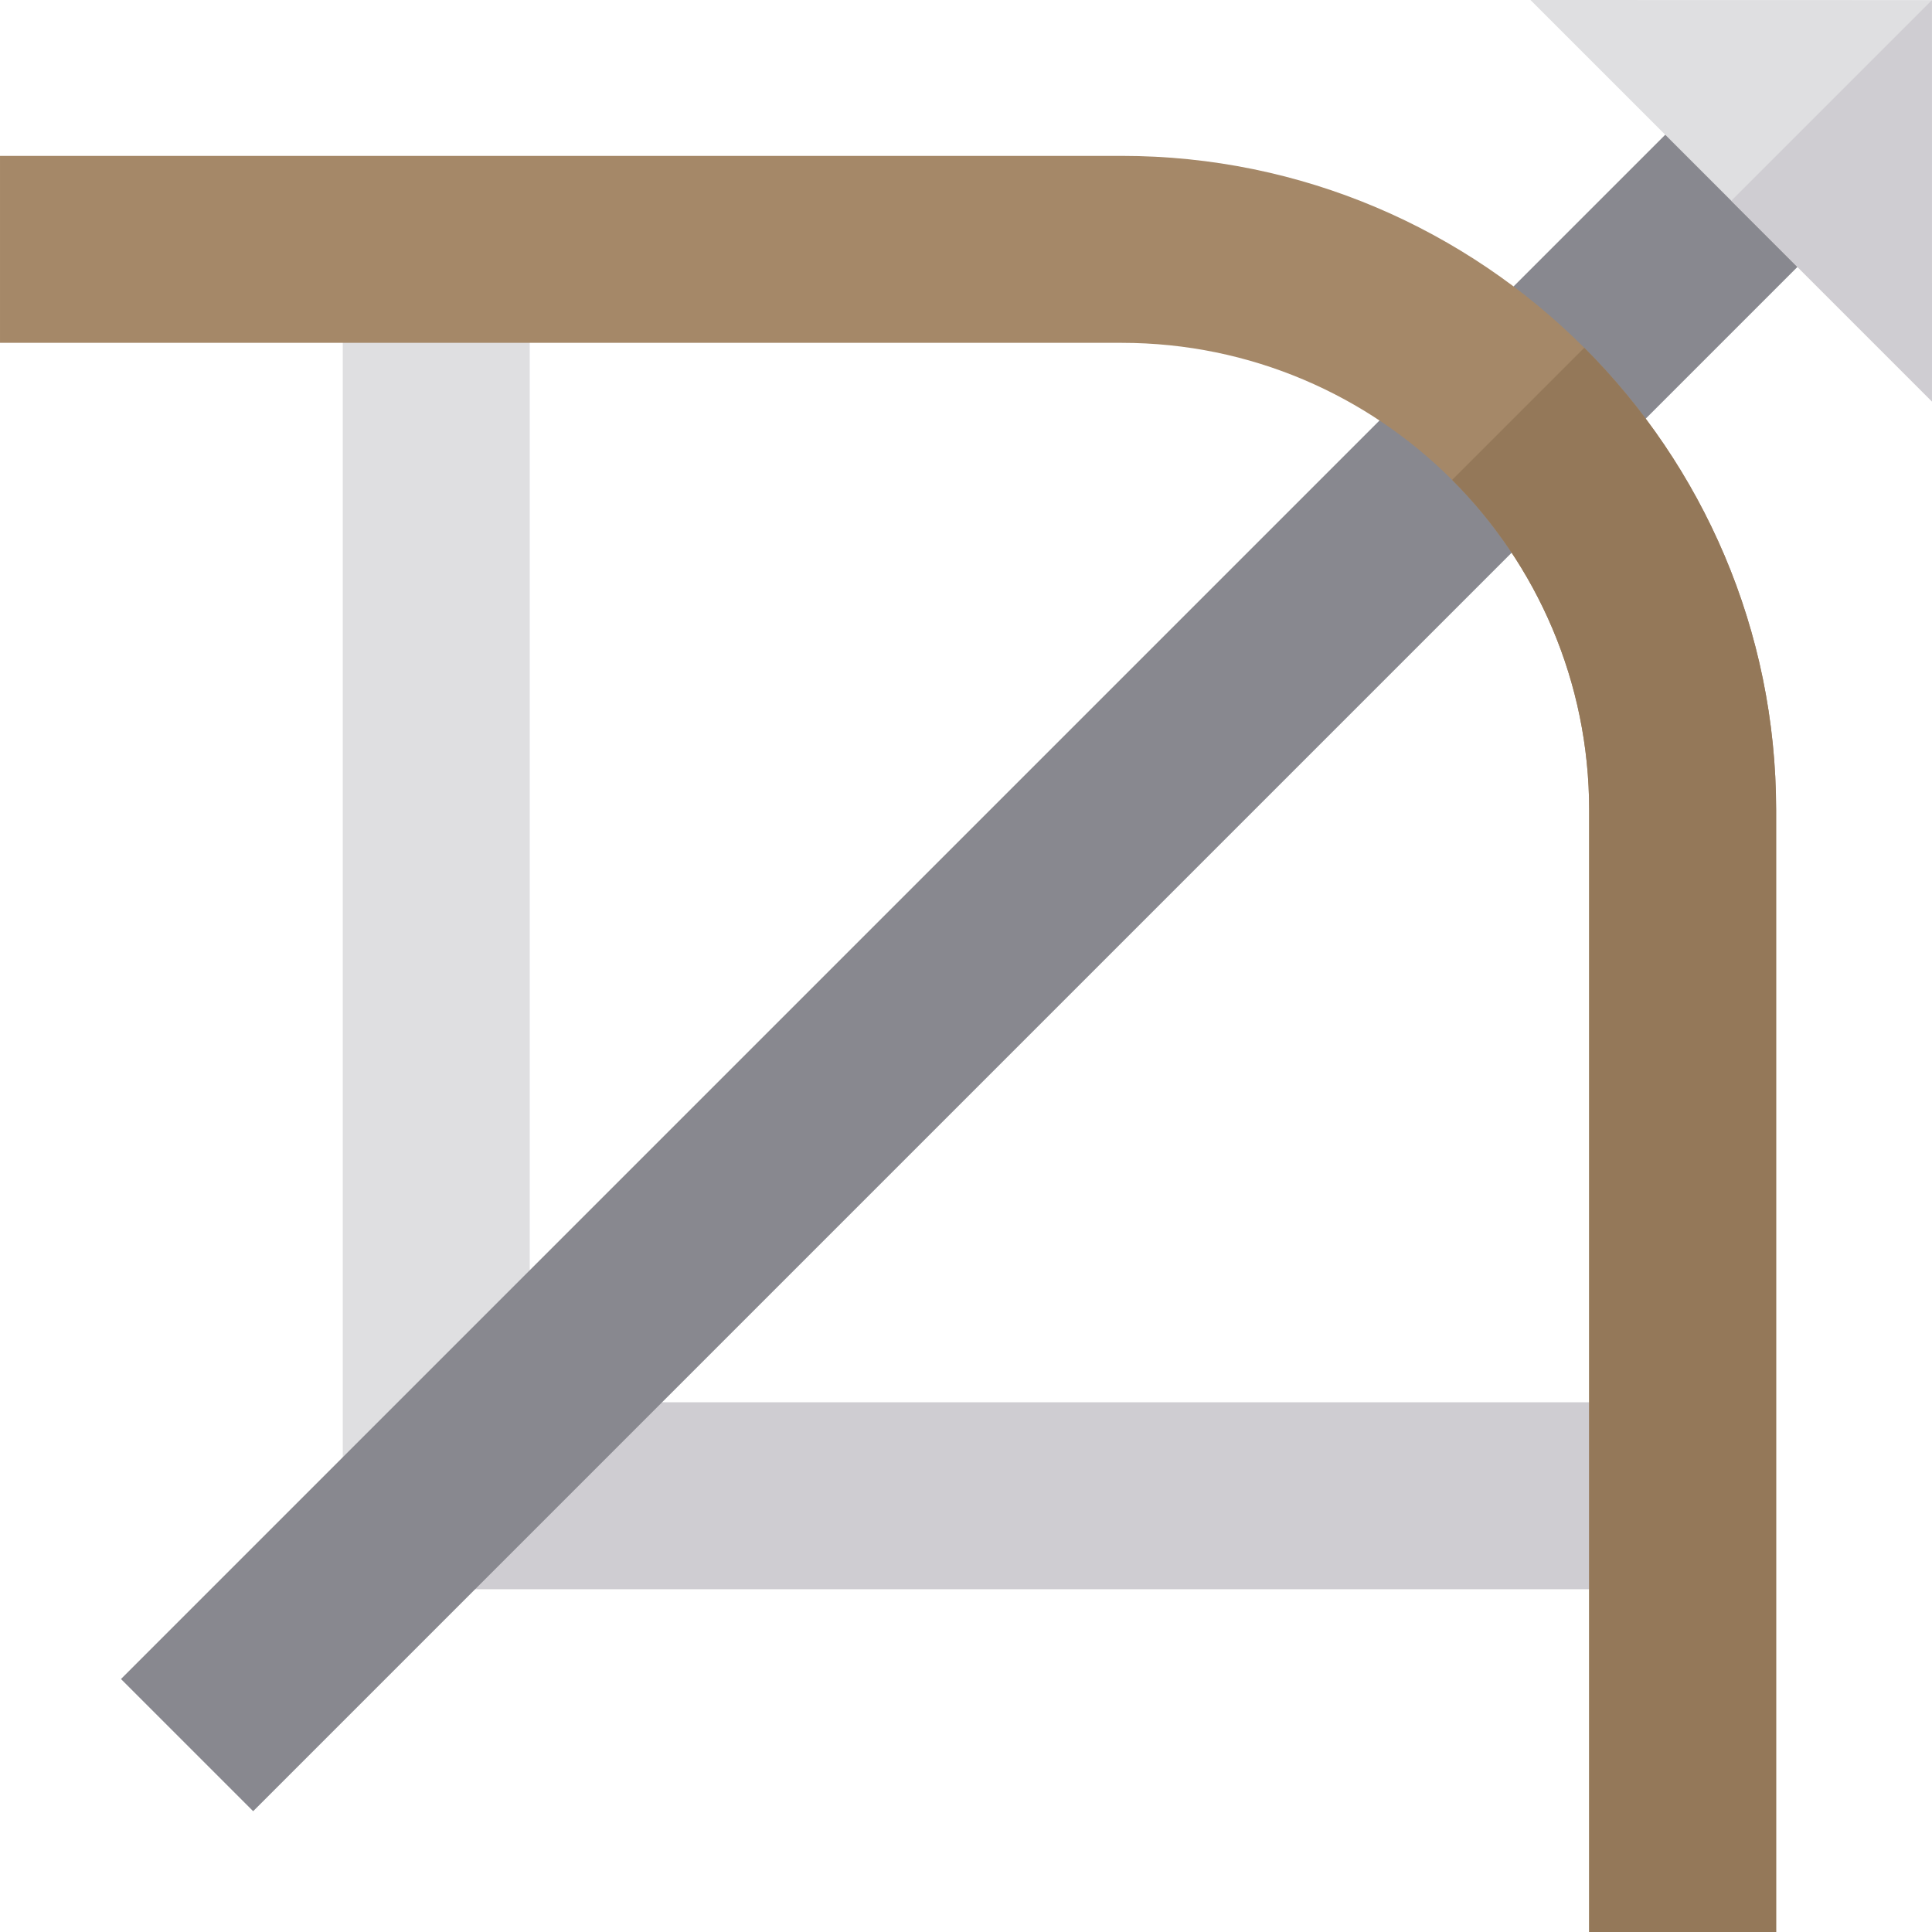 <?xml version="1.0" encoding="iso-8859-1"?>
<!-- Uploaded to: SVG Repo, www.svgrepo.com, Generator: SVG Repo Mixer Tools -->
<svg version="1.1" id="Layer_1" xmlns="http://www.w3.org/2000/svg" xmlns:xlink="http://www.w3.org/1999/xlink" 
	 viewBox="0 0 512 512" xml:space="preserve">
<polygon style="fill:#DFDFE1;" points="140.383,65.102 90.837,65.102 90.837,421.165 140.383,371.619 "/>
<polygon style="fill:#CFCDD2;" points="140.383,371.619 140.383,371.619 90.837,421.165 90.837,421.165 446.901,421.165 
	446.901,371.619 "/>
<rect x="232.964" y="-40.168" transform="matrix(-0.707 -0.707 0.707 -0.707 260.194 616.293)" style="fill:#88888F;" width="49.544" height="588.852"/>
<polygon style="fill:#DFDFE1;" points="405.589,0 511.998,106.407 511.985,0.026 "/>
<path style="fill:#A58868;" d="M470.692,512h-49.546V214.722c0-68.3-55.566-123.866-123.866-123.866H0.002V41.31H297.28
	c95.619,0,173.412,77.793,173.412,173.412V512z"/>
<path style="fill:#947859;" d="M419.844,92.159l-35.018,35.018c22.43,22.43,36.321,53.396,36.321,87.545V512h49.546V214.722
	C470.692,166.913,451.243,123.56,419.844,92.159z"/>
<polygon style="fill:#CFCDD2;" points="511.985,0.026 458.8,53.209 511.998,106.407 "/>
</svg>